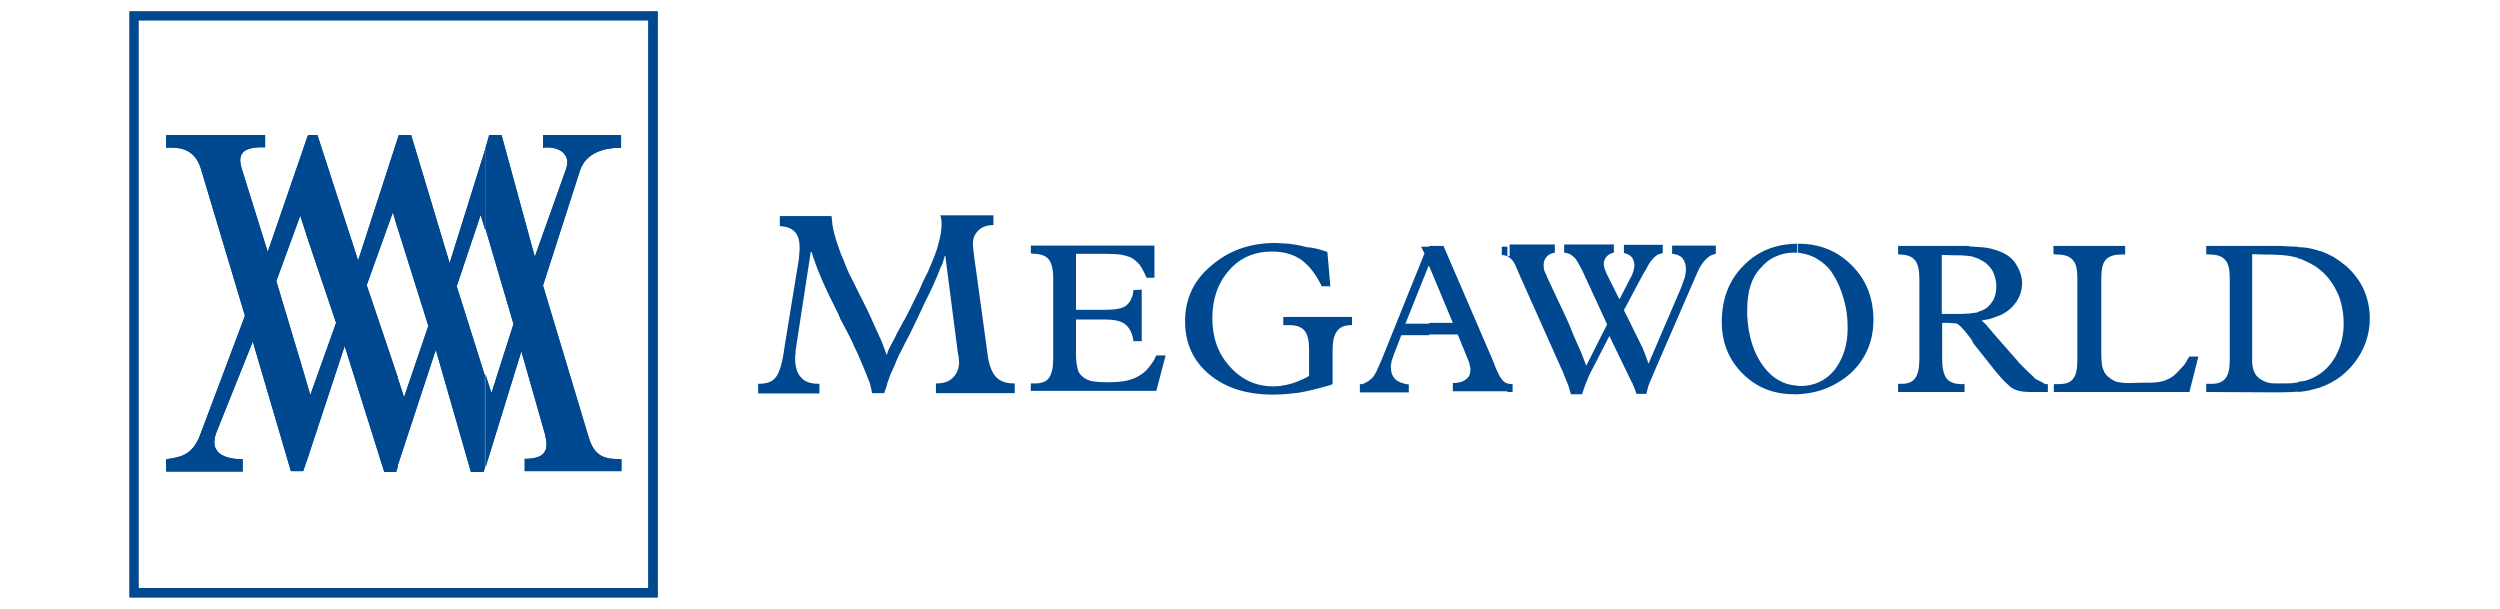 <svg width="193" height="47" viewBox="0 0 193 47" fill="none" xmlns="http://www.w3.org/2000/svg">
<path d="M102.473 19.449L102.704 22.102H102.04C101.608 21.208 101.089 20.516 100.454 20.054C99.82 19.622 99.099 19.42 98.177 19.42C96.85 19.42 95.754 19.881 94.889 20.862C94.024 21.842 93.592 23.082 93.592 24.553C93.592 26.052 94.024 27.292 94.947 28.301C95.841 29.31 96.966 29.829 98.321 29.829C98.494 29.829 98.667 29.8 98.811 29.8C98.984 29.772 99.128 29.743 99.301 29.714C99.589 29.656 99.878 29.57 100.166 29.454C100.454 29.339 100.772 29.195 101.06 29.022V26.975C101.06 26.311 100.945 25.793 100.714 25.533C100.483 25.245 100.08 25.1 99.532 25.1H99.07V24.466H104.376V25.1H104.318C103.799 25.1 103.453 25.245 103.223 25.562C102.992 25.85 102.877 26.34 102.877 27.003V29.656L102.646 29.743C101.752 30.002 100.945 30.204 100.253 30.319C99.561 30.406 98.897 30.464 98.263 30.464C96.245 30.464 94.601 29.945 93.361 28.907C92.121 27.869 91.487 26.513 91.487 24.812C91.487 23.082 92.15 21.64 93.505 20.516C94.861 19.334 96.504 18.757 98.465 18.757C98.638 18.757 98.811 18.786 98.984 18.786C99.128 18.786 99.301 18.814 99.474 18.814C99.935 18.872 100.368 18.93 100.829 19.074C101.348 19.103 101.896 19.247 102.473 19.449ZM79.578 29.599H79.78C80.357 29.627 80.761 29.483 80.962 29.195C81.193 28.907 81.308 28.387 81.308 27.724V21.496C81.308 20.804 81.193 20.314 80.962 20.026C80.732 19.737 80.328 19.593 79.78 19.593L79.578 19.564V18.959H89.123V21.439H88.517C88.344 21.035 88.171 20.718 87.969 20.429C87.739 20.17 87.508 19.968 87.248 19.853C87.018 19.766 86.787 19.708 86.499 19.651C86.21 19.622 85.835 19.593 85.288 19.593H83.067V23.918H85.259C86.066 23.918 86.614 23.832 86.931 23.601C87.248 23.341 87.45 22.967 87.508 22.39L88.142 22.361V26.34H87.508C87.421 25.706 87.191 25.302 86.874 25.043C86.556 24.783 86.037 24.668 85.316 24.668H83.067V27.378C83.067 27.955 83.154 28.359 83.24 28.647C83.356 28.907 83.558 29.108 83.875 29.281C84.048 29.368 84.249 29.426 84.48 29.454C84.74 29.483 85.028 29.512 85.432 29.512C85.98 29.512 86.412 29.483 86.758 29.426C87.104 29.368 87.421 29.281 87.71 29.137C87.998 28.993 88.257 28.82 88.459 28.618C88.661 28.416 88.863 28.157 89.065 27.84C89.094 27.782 89.151 27.724 89.151 27.638C89.209 27.58 89.238 27.523 89.267 27.436H89.988L89.267 30.175H79.578V29.599ZM110.345 19.016V20.602L110.287 20.516L108.499 24.985H110.345V25.879H108.182L107.577 27.436C107.548 27.523 107.548 27.58 107.519 27.638C107.49 27.695 107.49 27.724 107.461 27.782C107.432 27.869 107.404 27.984 107.404 28.07C107.375 28.157 107.375 28.243 107.375 28.33C107.375 28.734 107.49 29.051 107.721 29.281C107.98 29.512 108.326 29.627 108.759 29.685V30.291H104.981V29.656H105.068H105.154C105.241 29.627 105.327 29.599 105.385 29.57C105.472 29.512 105.5 29.483 105.587 29.454C105.587 29.454 105.616 29.426 105.645 29.426C105.673 29.397 105.702 29.368 105.731 29.339C105.76 29.339 105.789 29.31 105.789 29.31C105.818 29.281 105.846 29.253 105.875 29.224C105.904 29.195 105.962 29.137 105.962 29.137C106.019 29.08 106.048 29.051 106.077 28.993C106.164 28.878 106.25 28.705 106.365 28.445C106.452 28.215 106.625 27.897 106.798 27.436L109.97 19.564L109.71 19.045H110.345V19.016ZM64.181 16.537C64.21 16.825 64.239 17.113 64.267 17.373C64.325 17.632 64.354 17.892 64.44 18.151C64.498 18.382 64.556 18.584 64.642 18.814C64.729 19.045 64.786 19.276 64.902 19.535V19.593C64.902 19.622 64.93 19.622 64.93 19.651C64.959 19.708 64.988 19.766 65.017 19.824C65.046 19.91 65.075 19.939 65.103 20.026C65.219 20.372 65.392 20.746 65.565 21.15C65.767 21.525 66.026 22.044 66.343 22.707C66.632 23.284 66.862 23.716 67.035 24.091C67.208 24.466 67.381 24.841 67.526 25.187C67.554 25.216 67.554 25.245 67.583 25.273C67.583 25.302 67.583 25.331 67.612 25.36C67.67 25.475 67.699 25.619 67.785 25.735C67.843 25.85 67.872 25.994 67.958 26.11C68.045 26.283 68.073 26.427 68.131 26.542C68.189 26.629 68.218 26.773 68.246 26.859C68.246 26.888 68.275 26.888 68.275 26.888V26.917C68.304 27.003 68.333 27.061 68.362 27.148C68.391 27.234 68.419 27.292 68.448 27.407C68.477 27.321 68.535 27.234 68.535 27.148C68.564 27.09 68.593 27.032 68.621 26.946V26.917C68.65 26.888 68.65 26.888 68.679 26.859C68.737 26.715 68.794 26.571 68.91 26.398C68.996 26.254 69.112 26.023 69.256 25.706C69.342 25.591 69.4 25.446 69.457 25.331C69.544 25.216 69.602 25.072 69.659 24.956C69.688 24.927 69.688 24.87 69.717 24.841C69.746 24.812 69.775 24.754 69.803 24.726C69.977 24.408 70.15 24.062 70.323 23.716C70.496 23.341 70.697 22.938 70.928 22.505C71.072 22.159 71.216 21.842 71.361 21.525C71.505 21.237 71.649 20.977 71.735 20.746C72.081 19.939 72.341 19.305 72.456 18.786C72.6 18.267 72.687 17.776 72.687 17.373V17.2V17.056C72.658 16.998 72.658 16.969 72.658 16.883C72.629 16.796 72.629 16.738 72.6 16.623H76.695V17.373H76.608C76.176 17.402 75.801 17.517 75.542 17.776C75.253 18.065 75.109 18.382 75.109 18.786C75.109 18.901 75.109 19.074 75.138 19.218C75.167 19.391 75.167 19.535 75.196 19.737L76.234 27.292C76.32 28.099 76.551 28.705 76.868 29.08C77.185 29.426 77.675 29.599 78.252 29.599H78.338V30.348H72.254V29.599H72.312C72.86 29.599 73.293 29.454 73.581 29.137C73.869 28.849 74.042 28.445 74.042 27.955C74.042 27.869 74.013 27.753 74.013 27.638C74.013 27.551 73.984 27.407 73.956 27.321L72.975 19.737H72.947C72.889 19.881 72.86 20.026 72.831 20.112C72.802 20.199 72.773 20.314 72.745 20.4C72.716 20.429 72.716 20.487 72.687 20.516C72.658 20.545 72.658 20.602 72.629 20.602C72.6 20.689 72.543 20.804 72.514 20.919C72.456 21.006 72.427 21.15 72.37 21.265C72.283 21.496 72.139 21.785 71.995 22.131C71.822 22.505 71.62 22.909 71.389 23.37C71.13 23.918 70.928 24.38 70.726 24.783C70.524 25.187 70.38 25.504 70.236 25.793C69.948 26.311 69.746 26.744 69.602 27.032C69.429 27.321 69.342 27.523 69.313 27.609C69.227 27.782 69.169 27.955 69.083 28.157C68.996 28.359 68.91 28.561 68.794 28.791C68.708 28.964 68.679 29.137 68.621 29.253C68.564 29.397 68.535 29.512 68.477 29.656V29.743C68.477 29.743 68.448 29.772 68.448 29.8C68.419 29.887 68.391 29.973 68.362 30.06C68.333 30.146 68.275 30.262 68.275 30.348H67.324C67.324 30.319 67.295 30.262 67.295 30.233C67.295 30.175 67.295 30.118 67.266 30.06C67.208 29.858 67.18 29.627 67.093 29.426C67.007 29.195 66.862 28.849 66.689 28.416C66.516 28.013 66.372 27.695 66.257 27.407C66.142 27.119 66.026 26.917 65.94 26.744C65.911 26.657 65.824 26.427 65.651 26.11C65.478 25.764 65.248 25.302 64.93 24.726C64.902 24.668 64.844 24.61 64.844 24.524C64.815 24.466 64.757 24.408 64.757 24.322C64.296 23.399 63.835 22.477 63.46 21.611C63.085 20.746 62.826 20.026 62.653 19.449L62.595 19.42L61.499 26.542C61.499 26.629 61.47 26.657 61.47 26.744C61.47 26.831 61.47 26.859 61.442 26.917C61.413 27.061 61.413 27.205 61.413 27.321C61.384 27.436 61.384 27.551 61.384 27.667C61.384 28.301 61.528 28.82 61.845 29.137C62.134 29.483 62.595 29.627 63.172 29.627H63.258V30.377H58.529V29.627H58.616C59.164 29.627 59.596 29.483 59.856 29.166C60.144 28.82 60.317 28.272 60.461 27.465L60.605 26.542L61.615 20.343C61.672 20.054 61.701 19.824 61.701 19.622C61.73 19.42 61.73 19.247 61.73 19.103C61.73 18.584 61.615 18.18 61.384 17.921C61.124 17.632 60.749 17.488 60.202 17.459V16.681H64.181V16.537ZM116.371 29.599C116.342 29.599 116.313 29.57 116.285 29.57C116.169 29.512 116.054 29.454 115.938 29.281C115.852 29.166 115.737 28.993 115.65 28.791C115.564 28.589 115.419 28.33 115.304 27.955L111.44 18.988H110.345V20.573L112.161 24.927H110.345V25.821H112.536L113.372 27.869C113.43 27.984 113.459 28.099 113.459 28.186C113.488 28.272 113.516 28.387 113.516 28.445V28.474V28.532C113.516 28.849 113.43 29.108 113.17 29.281C112.94 29.483 112.594 29.57 112.161 29.57V30.204H116.371V29.599ZM116.371 19.016V19.795C116.256 19.708 116.083 19.708 115.938 19.68V19.045H116.371V19.016ZM116.371 19.766C116.458 19.824 116.515 19.853 116.573 19.91C116.746 20.054 116.89 20.256 117.005 20.516L117.351 21.323L120.61 28.618C120.638 28.647 120.638 28.647 120.638 28.676C120.667 28.705 120.667 28.705 120.667 28.734C120.783 29.08 120.956 29.426 121.071 29.743C121.158 30.06 121.244 30.319 121.273 30.435H122.138C122.196 30.233 122.282 29.973 122.426 29.599C122.57 29.224 122.743 28.82 123.003 28.359L124.243 25.937L125.973 29.512C126.031 29.599 126.059 29.627 126.059 29.714C126.088 29.772 126.117 29.829 126.146 29.887C126.175 29.945 126.175 29.973 126.204 30.031C126.204 30.06 126.232 30.118 126.261 30.175C126.261 30.204 126.29 30.262 126.29 30.291C126.319 30.319 126.319 30.377 126.348 30.406H127.097C127.126 30.262 127.184 30.06 127.242 29.829C127.328 29.599 127.415 29.368 127.53 29.137C127.53 29.08 127.559 29.051 127.588 28.993C127.616 28.935 127.616 28.907 127.645 28.849L130.759 21.669L131.077 20.948C131.25 20.545 131.48 20.227 131.711 19.997C131.942 19.766 132.172 19.651 132.461 19.593V18.959H129.087V19.593C129.433 19.622 129.721 19.737 129.894 19.939C130.067 20.17 130.154 20.429 130.154 20.804C130.154 20.977 130.125 21.179 130.067 21.41C129.981 21.64 129.894 21.9 129.779 22.217L127.27 28.07C127.213 27.984 127.184 27.897 127.184 27.811C127.126 27.724 127.097 27.667 127.097 27.58C127.097 27.551 127.097 27.551 127.069 27.523C127.069 27.523 127.069 27.494 127.04 27.465C127.011 27.378 126.982 27.292 126.953 27.205C126.896 27.119 126.867 27.003 126.809 26.859L125.367 23.947L126.809 21.237C127.011 20.919 127.155 20.631 127.27 20.429C127.386 20.227 127.501 20.083 127.616 19.968C127.703 19.853 127.847 19.766 127.934 19.68C128.049 19.622 128.222 19.593 128.366 19.535V18.901H125.367V19.535C125.656 19.593 125.829 19.708 125.973 19.853C126.088 19.997 126.175 20.227 126.175 20.487V20.602C126.146 20.66 126.146 20.689 126.146 20.718C126.117 20.804 126.117 20.891 126.088 20.977C126.059 21.064 126.002 21.15 126.002 21.208L125.021 23.111L124.012 21.093C123.954 20.977 123.926 20.833 123.868 20.718C123.839 20.573 123.81 20.458 123.81 20.372C123.81 20.17 123.897 19.968 124.012 19.824C124.156 19.68 124.329 19.535 124.589 19.507V18.872H120.754V19.507C120.898 19.507 121.042 19.564 121.215 19.622C121.331 19.708 121.504 19.824 121.648 19.997C121.734 20.112 121.821 20.285 121.907 20.429C121.994 20.573 122.08 20.775 122.196 20.977L124.07 25.043L122.455 28.243L122.397 28.07L122.109 27.321C122.051 27.205 121.994 27.032 121.907 26.859C121.821 26.657 121.705 26.398 121.59 26.139C121.446 25.821 121.331 25.504 121.244 25.302C121.158 25.043 121.042 24.87 120.985 24.697L119.485 21.496C119.399 21.265 119.312 21.092 119.254 20.977C119.197 20.833 119.168 20.718 119.168 20.573V20.516V20.458C119.168 20.199 119.254 19.997 119.399 19.824C119.543 19.651 119.773 19.535 120.033 19.507V18.872H116.544V19.766H116.371ZM116.371 30.233V29.599C116.458 29.627 116.631 29.656 116.775 29.656V30.262H116.371V30.233ZM138.746 18.814V19.507H138.458C137.997 19.507 137.535 19.593 137.103 19.795C136.67 19.968 136.296 20.256 135.978 20.631C135.575 21.035 135.315 21.496 135.142 22.044C134.969 22.563 134.883 23.226 134.883 23.976V24.178V24.38V24.351C134.969 25.994 135.402 27.321 136.151 28.301C136.843 29.224 137.708 29.714 138.746 29.772V30.435H138.487C136.93 30.435 135.604 29.916 134.537 28.849C133.47 27.782 132.922 26.456 132.922 24.87V24.841C132.922 23.111 133.47 21.64 134.565 20.545C135.661 19.391 137.045 18.843 138.746 18.814ZM138.746 30.435V29.772C138.833 29.8 138.891 29.8 139.006 29.8C140.073 29.8 140.967 29.368 141.63 28.561C142.264 27.724 142.639 26.657 142.639 25.331C142.639 24.553 142.553 23.774 142.322 23.053C142.12 22.303 141.832 21.669 141.457 21.093C141.14 20.602 140.707 20.227 140.159 19.91C139.727 19.68 139.265 19.564 138.804 19.507V18.814H138.833C140.505 18.814 141.889 19.391 142.985 20.516C144.081 21.611 144.629 23.024 144.629 24.697C144.629 26.311 144.052 27.695 142.899 28.791C141.716 29.829 140.361 30.377 138.746 30.435ZM152.01 19.016V19.766C151.924 19.766 151.866 19.737 151.78 19.737C151.549 19.708 151.232 19.708 150.828 19.708L149.905 19.68V24.235H150.799C151.318 24.235 151.693 24.235 151.953 24.207H152.01V25.965C151.895 25.793 151.751 25.648 151.635 25.504C151.434 25.273 151.261 25.1 151.174 25.043C151.116 25.014 151.03 24.956 150.886 24.956C150.742 24.956 150.597 24.927 150.424 24.927H149.934V27.724C149.934 28.416 150.05 28.907 150.28 29.224C150.511 29.512 150.915 29.656 151.462 29.656L151.664 29.627V30.262H146.532V29.627H146.647C147.224 29.656 147.627 29.512 147.829 29.224C148.06 28.935 148.175 28.416 148.175 27.753V21.525C148.175 20.862 148.06 20.343 147.829 20.083C147.599 19.795 147.195 19.651 146.647 19.651L146.532 19.622V18.988H151.376H152.01V19.016ZM164.063 19.016V19.651H163.717C163.169 19.651 162.794 19.795 162.535 20.083C162.304 20.372 162.218 20.862 162.218 21.554V27.119C162.218 27.667 162.246 28.099 162.304 28.33C162.391 28.618 162.477 28.82 162.65 28.993C162.852 29.195 163.083 29.339 163.342 29.454C163.631 29.541 163.977 29.57 164.351 29.57L165.534 29.541C166.139 29.57 166.629 29.512 166.975 29.426C167.35 29.31 167.696 29.137 167.985 28.849C168.042 28.791 168.071 28.762 168.1 28.734L168.215 28.618C168.273 28.561 168.302 28.503 168.359 28.445C168.417 28.387 168.446 28.359 168.504 28.301C168.532 28.272 168.561 28.215 168.59 28.215C168.619 28.157 168.648 28.128 168.648 28.128C168.734 28.041 168.763 27.955 168.821 27.84C168.878 27.753 168.936 27.638 169.023 27.523H169.715L169.023 30.262H158.556V29.656H158.873C159.45 29.656 159.853 29.541 160.055 29.224C160.286 28.935 160.372 28.445 160.372 27.753V21.525C160.372 20.862 160.286 20.343 160.026 20.083C159.796 19.795 159.392 19.651 158.844 19.651L158.527 19.622V18.988H164.063V19.016ZM152.01 25.965V24.207C152.241 24.178 152.472 24.149 152.645 24.12C152.702 24.091 152.731 24.062 152.818 24.034C152.875 24.005 152.933 24.005 152.991 23.976C153.365 23.832 153.625 23.572 153.827 23.255C154.029 22.938 154.115 22.563 154.115 22.102C154.115 21.64 154 21.237 153.798 20.862C153.567 20.516 153.279 20.227 152.875 20.054C152.789 19.997 152.731 19.968 152.645 19.939C152.558 19.91 152.472 19.881 152.385 19.853C152.27 19.795 152.126 19.766 151.981 19.766V19.016C152.472 19.045 152.875 19.074 153.192 19.103C153.654 19.16 154.029 19.276 154.404 19.42C154.923 19.622 155.355 19.939 155.643 20.4C155.932 20.862 156.105 21.352 156.105 21.871C156.105 22.361 155.961 22.851 155.672 23.284C155.384 23.716 155.009 24.034 154.519 24.293C154.432 24.322 154.346 24.38 154.259 24.38C154.173 24.437 154.115 24.466 154.029 24.466C153.971 24.495 153.913 24.524 153.856 24.553C153.769 24.553 153.712 24.581 153.654 24.61C153.567 24.639 153.452 24.668 153.365 24.668C153.25 24.697 153.106 24.726 152.962 24.754C153.019 24.783 153.048 24.783 153.048 24.812C153.077 24.841 153.106 24.87 153.135 24.87V24.899C153.164 24.927 153.192 24.927 153.221 24.956C153.25 25.014 153.279 25.043 153.308 25.043C153.394 25.129 153.481 25.273 153.625 25.418C153.74 25.562 153.913 25.764 154.115 25.994L155.586 27.667C155.643 27.753 155.759 27.84 155.874 28.013C156.018 28.157 156.22 28.359 156.451 28.589C156.566 28.705 156.71 28.849 156.826 28.935C156.912 29.022 157.027 29.137 157.114 29.224C157.2 29.281 157.258 29.31 157.373 29.368C157.46 29.426 157.546 29.454 157.662 29.512C157.691 29.541 157.748 29.57 157.748 29.57C157.777 29.599 157.806 29.599 157.835 29.627C157.864 29.627 157.921 29.627 157.921 29.656H158.094V30.262H156.768C156.393 30.262 156.076 30.233 155.759 30.146C155.47 30.06 155.211 29.916 155.009 29.685C154.836 29.541 154.663 29.368 154.461 29.137C154.259 28.907 154.029 28.647 153.769 28.301L152.327 26.485C152.27 26.283 152.126 26.11 152.01 25.965ZM177.413 19.045V19.91C177.154 19.824 176.894 19.795 176.606 19.737C176.173 19.68 175.597 19.651 174.876 19.651L173.867 19.622V27.234V28.07C173.896 28.243 173.924 28.387 173.953 28.532C173.953 28.561 173.953 28.561 173.982 28.589C173.982 28.618 173.982 28.618 174.011 28.647C174.097 28.935 174.299 29.166 174.616 29.339C174.905 29.512 175.222 29.599 175.597 29.599H176.231C176.635 29.599 176.952 29.599 177.24 29.541C177.298 29.541 177.356 29.541 177.413 29.512V30.233C177.01 30.262 176.548 30.291 175.914 30.291L170.32 30.262V29.627H170.608C171.185 29.656 171.56 29.512 171.791 29.224C172.05 28.935 172.137 28.416 172.137 27.753V21.525C172.137 20.862 172.05 20.343 171.791 20.083C171.56 19.795 171.185 19.651 170.608 19.651L170.32 19.622V18.988H176.087C176.606 19.016 177.038 19.045 177.413 19.045ZM177.413 30.204V29.483C177.615 29.454 177.817 29.426 177.961 29.397C178.855 29.137 179.576 28.618 180.124 27.811C180.643 27.003 180.931 26.081 180.931 24.985C180.931 24.178 180.787 23.428 180.527 22.765C180.239 22.131 179.893 21.554 179.345 21.035C179.115 20.833 178.884 20.631 178.624 20.487C178.365 20.343 178.105 20.199 177.817 20.083C177.673 19.997 177.558 19.968 177.385 19.939V19.074C177.558 19.074 177.731 19.103 177.875 19.103C178.336 19.16 178.711 19.247 179.115 19.391H179.143H179.172C179.518 19.507 179.864 19.68 180.181 19.853C180.499 20.054 180.816 20.285 181.133 20.545C181.71 21.064 182.171 21.669 182.488 22.361C182.777 23.024 182.95 23.774 182.95 24.581C182.95 25.879 182.517 27.032 181.738 28.041C180.931 29.051 179.893 29.743 178.596 30.06H178.538C178.509 30.089 178.509 30.089 178.48 30.089C178.163 30.175 177.788 30.233 177.413 30.262V30.204Z" fill="#004990"/>
<path d="M37.451 11.519L37.768 10.424H38.719L41.286 19.824L43.65 13.192C44.227 11.779 42.958 11.26 41.92 11.404V10.424H47.946V11.404C46.649 11.404 45.236 11.779 44.775 13.163L41.92 22.044L45.409 33.635C45.899 35.423 46.851 35.423 47.975 35.452V36.374H40.507V35.423C42.179 35.423 42.381 34.702 42.064 33.491L40.248 27.119L37.48 36.086V28.906L37.941 30.348L39.642 25.014L37.48 17.661V11.519H37.451ZM30.675 10.77L30.79 10.424H31.741L34.711 20.314L37.451 11.548V17.719L37.105 16.594L35.259 22.102L37.422 28.964V36.144L37.335 36.432H36.355L33.645 27.003L30.675 36.029V29.079L31.194 30.665L33.068 25.158L30.675 17.546V10.77ZM23.639 10.827L23.783 10.424H24.504L27.647 20.112L30.675 10.77V17.575L30.329 16.392L28.31 22.015L30.703 29.108V36.057L30.588 36.432H29.665L26.609 26.715L23.639 35.711V29.425L23.956 30.492L25.946 24.927L23.639 18.093V10.827ZM18.91 24.379L15.479 12.932C14.989 11.49 13.893 11.346 12.826 11.404V10.424H20.467V11.375C18.91 11.317 18.276 11.75 18.651 12.99L20.669 19.449L23.639 10.827V18.065L23.178 16.652L21.332 21.698L23.639 29.397V35.682L23.408 36.374H22.457L19.516 26.369L16.719 33.347C16.056 35.019 17.411 35.452 18.737 35.452V36.403H12.826V35.452C14.268 35.279 14.816 34.933 15.364 33.808L18.91 24.379Z" fill="#004990"/>
<path d="M50.772 45.746L50.425 45.4H10.346V46.12H50.425L50.772 45.746L50.425 46.12H50.772V45.746Z" fill="#004990"/>
<path d="M50.426 0.879L50.051 1.225V45.746H50.772V1.225L50.426 0.879L50.772 1.225V0.879H50.426Z" fill="#004990"/>
<path d="M10 1.225L10.346 1.571H50.426V0.879H10.346L10 1.225L10.346 0.879H10V1.225Z" fill="#004990"/>
<path d="M10.346 46.121L10.692 45.746V1.226H10V45.746L10.346 46.121L10 45.746V46.121H10.346Z" fill="#004990"/>
<path d="M37.451 11.519L37.768 10.424H38.719L41.286 19.824L43.65 13.192C44.227 11.779 42.958 11.26 41.92 11.404V10.424H47.946V11.404C46.649 11.404 45.236 11.779 44.775 13.163L41.92 22.044L45.409 33.635C45.899 35.423 46.851 35.423 47.975 35.452V36.374H40.507V35.423C42.179 35.423 42.381 34.702 42.064 33.491L40.248 27.119L37.48 36.086V28.906L37.941 30.348L39.642 25.014L37.48 17.661V11.519H37.451ZM30.675 10.77L30.79 10.424H31.741L34.711 20.314L37.451 11.548V17.719L37.105 16.594L35.259 22.102L37.422 28.964V36.144L37.335 36.432H36.355L33.645 27.003L30.675 36.029V29.079L31.194 30.665L33.068 25.158L30.675 17.546V10.77ZM23.639 10.827L23.783 10.424H24.504L27.647 20.112L30.675 10.77V17.575L30.329 16.392L28.31 22.015L30.703 29.108V36.057L30.588 36.432H29.665L26.609 26.715L23.639 35.711V29.425L23.956 30.492L25.946 24.927L23.639 18.093V10.827ZM18.91 24.379L15.479 12.932C14.989 11.49 13.893 11.346 12.826 11.404V10.424H20.467V11.375C18.91 11.317 18.276 11.75 18.651 12.99L20.669 19.449L23.639 10.827V18.065L23.178 16.652L21.332 21.698L23.639 29.397V35.682L23.408 36.374H22.457L19.516 26.369L16.719 33.347C16.056 35.019 17.411 35.452 18.737 35.452V36.403H12.826V35.452C14.268 35.279 14.816 34.933 15.364 33.808L18.91 24.379Z" fill="#004990"/>
<path d="M50.772 45.746L50.425 45.4H10.346V46.12H50.425L50.772 45.746L50.425 46.12H50.772V45.746Z" fill="#004990"/>
<path d="M50.426 0.879L50.051 1.225V45.746H50.772V1.225L50.426 0.879L50.772 1.225V0.879H50.426Z" fill="#004990"/>
<path d="M10 1.225L10.346 1.571H50.426V0.879H10.346L10 1.225L10.346 0.879H10V1.225Z" fill="#004990"/>
<path d="M10.346 46.121L10.692 45.746V1.226H10V45.746L10.346 46.121L10 45.746V46.121H10.346Z" fill="#004990"/>
</svg>
